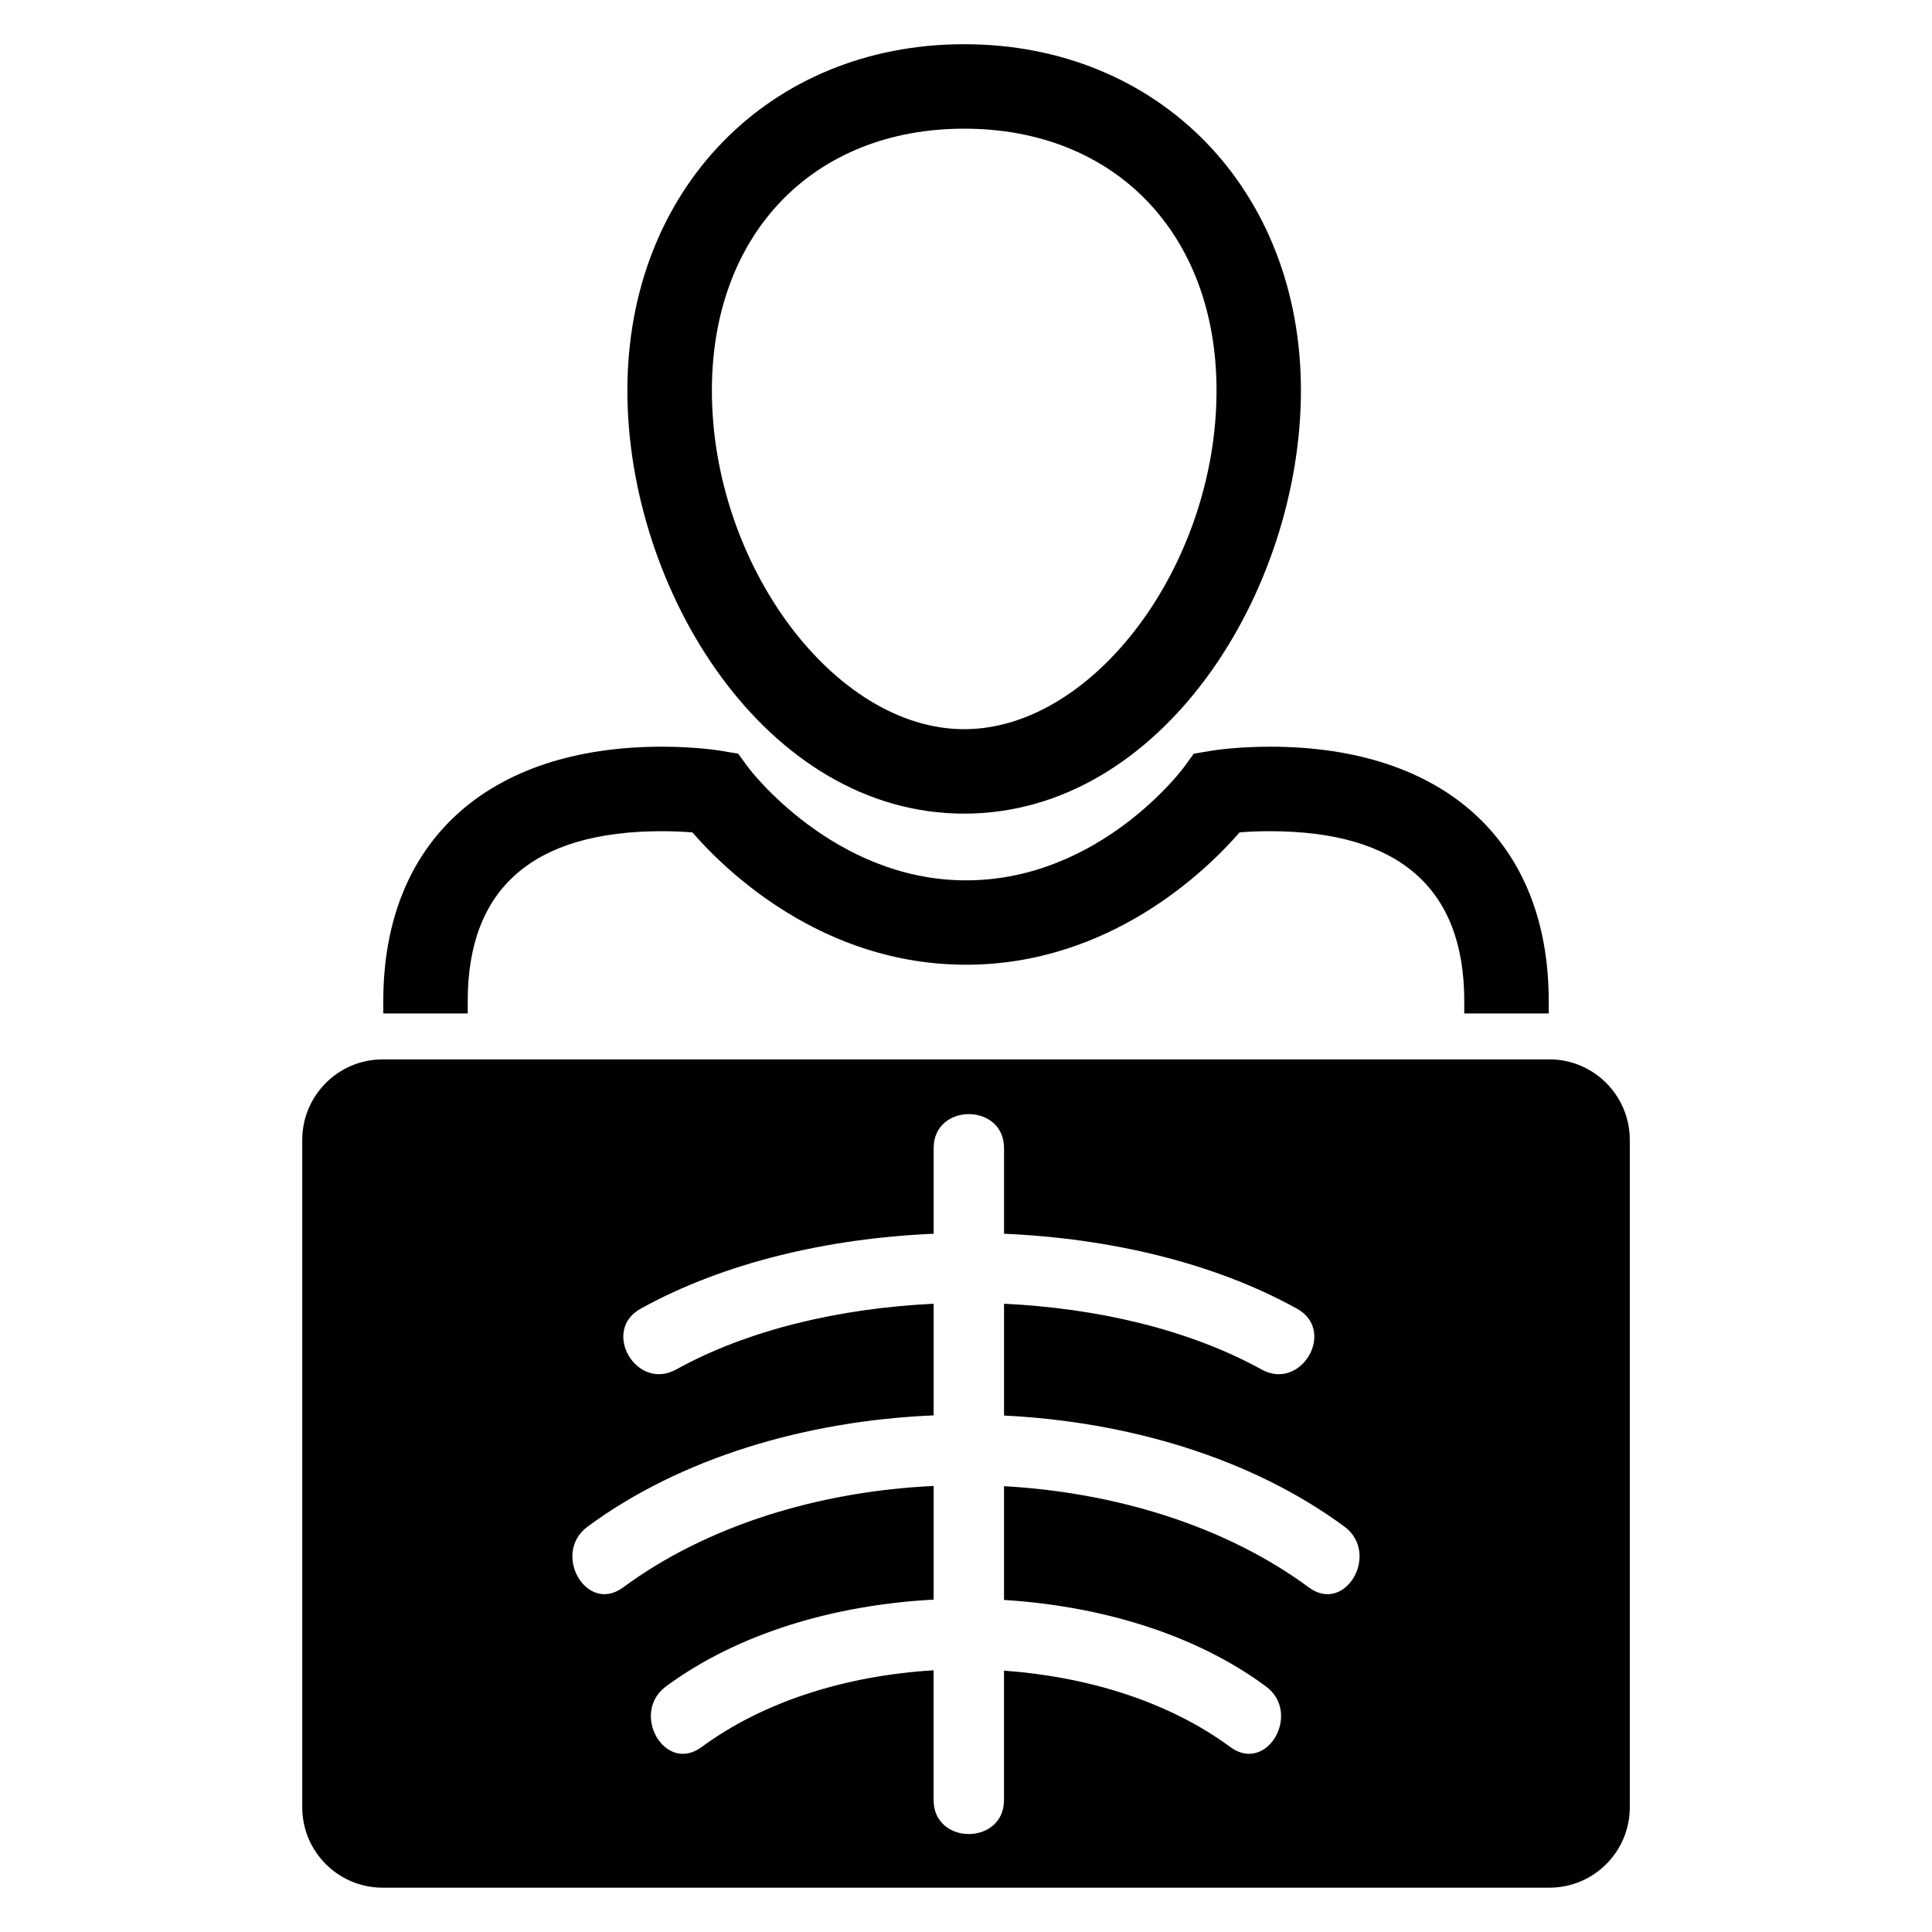 <?xml version="1.0" encoding="UTF-8"?>
<!-- Uploaded to: ICON Repo, www.svgrepo.com, Generator: ICON Repo Mixer Tools -->
<svg fill="#000000" width="800px" height="800px" version="1.1" viewBox="144 144 512 512" xmlns="http://www.w3.org/2000/svg">
 <g>
  <path d="m399.51 359.62c-52.578 0-89.25-59.098-89.25-112.15 0-53.16 37.543-91.754 89.25-91.754 51.723 0 89.25 38.578 89.25 91.754-0.016 53.055-36.656 112.15-89.25 112.15zm0-181.52c-39.984 0-66.855 27.879-66.855 69.387 0 46.121 32.488 89.754 66.855 89.754 34.383 0 66.883-43.617 66.883-89.754 0-41.508-26.887-69.387-66.883-69.387z"/>
  <path d="m267.95 412.58v-3.312c0-29.879 17.328-44.992 51.496-44.992 3.207 0 5.969 0.152 8.047 0.32 8.688 10.016 34.289 35.066 72.504 35.066s63.801-25.055 72.504-35.066c2.078-0.184 4.824-0.32 8.047-0.32 34.168 0 51.496 15.113 51.496 44.992v3.312h22.383v-3.312c0-42.199-27.633-67.387-73.875-67.387-9.039 0-15.391 1.039-15.648 1.098l-4.535 0.75-2.688 3.695c-0.246 0.305-22.199 29.879-57.68 29.879-35.16 0-57.48-29.602-57.68-29.879l-2.703-3.695-4.519-0.75c-0.273-0.062-6.656-1.098-15.648-1.098-46.242 0-73.875 25.191-73.875 67.387v3.312z"/>
  <path d="m554.59 424.75h-309.18c-11.77 0-21.312 9.574-21.312 21.344v176.85c0 11.77 9.543 21.312 21.312 21.312h309.19c11.77 0 21.312-9.543 21.312-21.312v-176.84c0-11.785-9.543-21.359-21.316-21.359zm-63.723 139.94c-22.062-16.273-51.082-25.16-80.793-26.84v30.152c25.633 1.602 50.578 9.008 69.402 22.902 9.574 7.07 0.305 23.223-9.391 16.105-16.457-12.137-37.922-18.672-60.016-20.273v34.289c0 12.016-18.656 12.016-18.656 0v-34.383c-22.594 1.375-44.672 7.953-61.512 20.367-9.695 7.129-18.961-9.039-9.391-16.105 19.207-14.168 44.762-21.586 70.914-22.992v-30.121c-30.23 1.434-59.863 10.352-82.305 26.898-9.695 7.16-18.977-9.039-9.418-16.105 24.809-18.305 57.953-28.062 91.723-29.496v-29.586c-24.777 1.191-49.051 6.824-68.227 17.418-10.52 5.848-19.938-10.289-9.418-16.105 22.09-12.23 49.617-18.641 77.648-19.863v-22.688c0-12.016 18.656-12.016 18.656 0v22.688c28.031 1.223 55.555 7.633 77.633 19.863 10.52 5.816 1.113 21.953-9.406 16.105-19.176-10.578-43.434-16.23-68.227-17.418v29.633c33.266 1.633 65.77 11.418 90.211 29.434 9.547 7.082 0.266 23.281-9.43 16.121z"/>
 </g>
</svg>